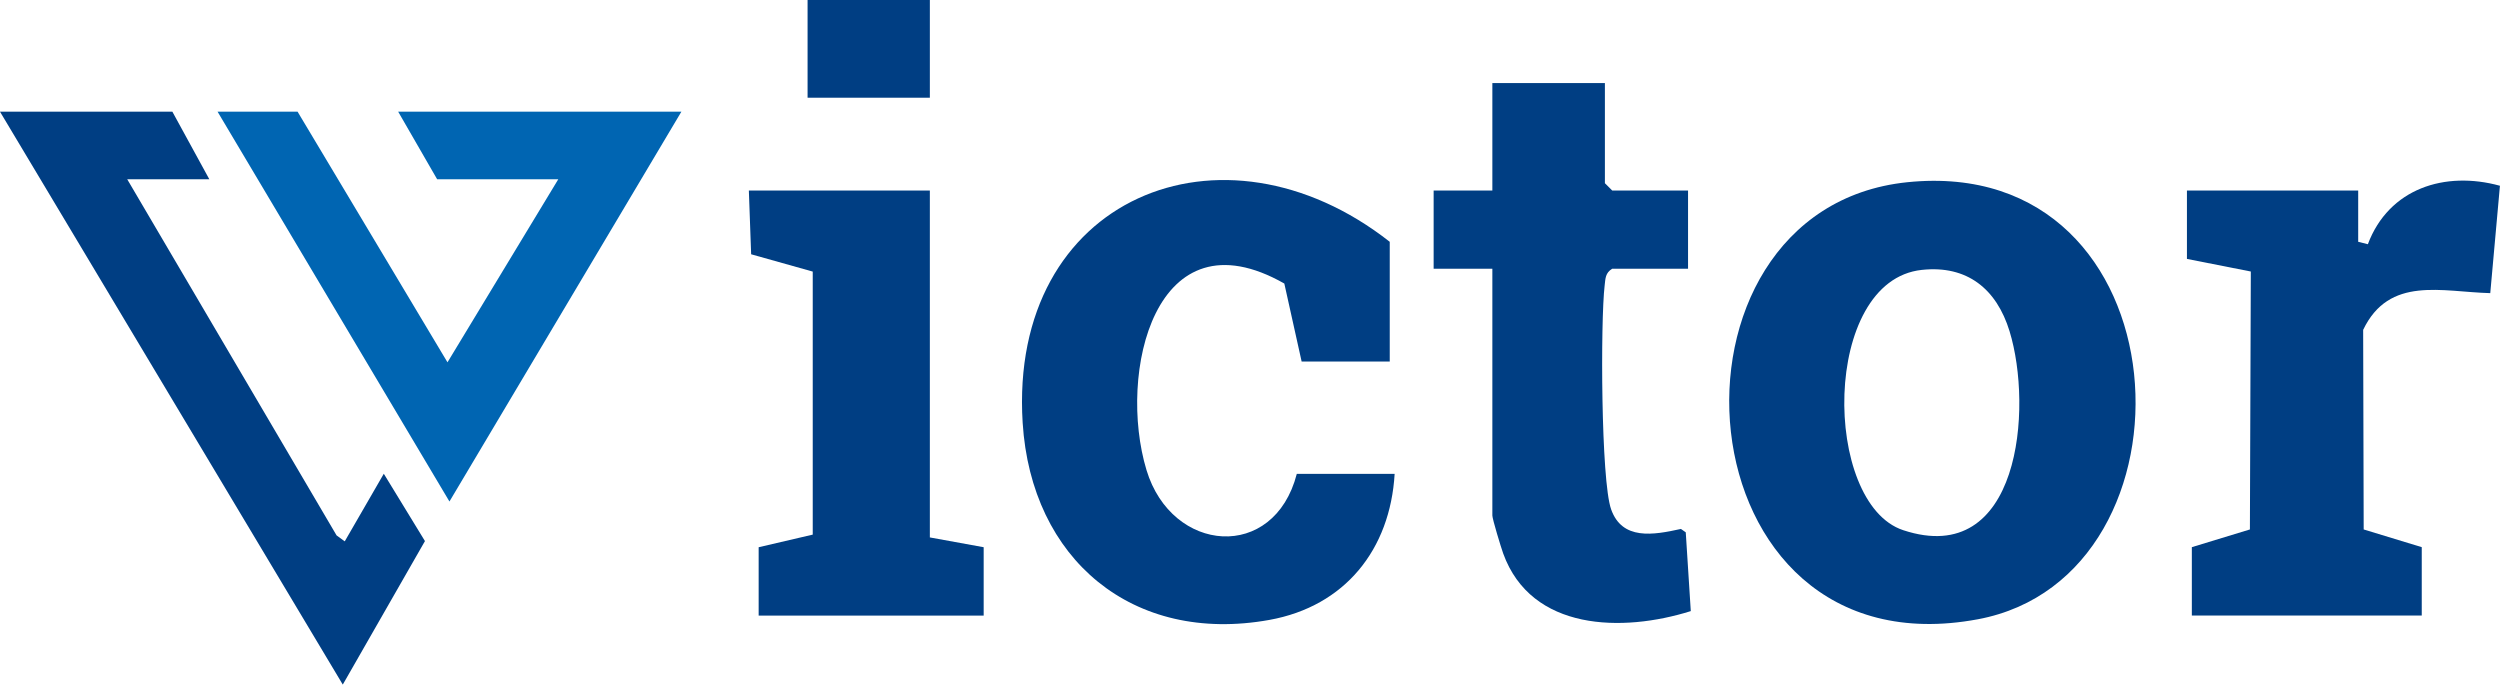 <?xml version="1.0" encoding="UTF-8"?>
<svg id="Layer_1" data-name="Layer 1" xmlns="http://www.w3.org/2000/svg" viewBox="0 0 382.75 104.81">
  <defs>
    <style>
      .cls-1 {
        fill: #0065b2;
      }

      .cls-2 {
        fill: #003e83;
      }

      .cls-3 {
        fill: #003e83;
      }
    </style>
  </defs>
  <polygon class="cls-1" points="45.56 17.1 68.51 55.47 85.47 27.45 66.93 27.45 60.96 17.1 104.32 17.1 68.81 76.78 33.31 17.1 45.56 17.1"/>
  <polygon class="cls-2" points="26.39 17.1 32.05 27.45 19.48 27.45 51.53 81.97 52.78 82.88 58.76 72.53 65.06 82.84 52.48 104.81 0 17.1 26.39 17.1"/>
  <path class="cls-3" d="M291.99,27.9c42.97-4.44,46.05,60.33,10.82,66.91-46.24,8.64-50.97-62.76-10.82-66.91ZM294.23,41.32c-15.4,1.65-15.24,35.75-2.85,39.85,17.88,5.91,19.9-18.69,16.28-30.47-1.99-6.47-6.5-10.13-13.43-9.38Z"/>
  <path class="cls-3" d="M212.76,55.35h-13.48l-2.65-11.94c-19.84-11.28-25.57,13.79-21.1,28.56,3.87,12.79,19.53,14.07,23.01.58h14.98c-.68,11.58-7.6,20.27-19.18,22.36-20.93,3.77-36.46-9.28-37.77-30.18-2.16-34.51,30.54-47.86,56.2-27.71v18.33Z"/>
  <path class="cls-3" d="M361.04,29.17v7.85s1.48.37,1.48.37c3.21-8.54,11.8-11.27,20.22-8.95l-1.48,16.44c-7.43-.19-15.47-2.69-19.46,5.62l.08,30.56,8.89,2.71v10.47h-35.2v-10.47l8.89-2.71.14-39.49-9.78-1.93v-10.47h26.21Z"/>
  <path class="cls-3" d="M245.71,12.72v15.33l1.12,1.12h11.61v11.97h-11.61c-1.07.66-1.03,1.49-1.16,2.58-.64,5.44-.57,29.84.99,34.25,1.69,4.78,6.45,3.95,10.69,3.01l.74.52.77,12.06c-10.43,3.28-24.41,3.08-28.72-8.82-.34-.94-1.66-5.28-1.66-5.82v-37.78h-8.99v-11.97h8.99V12.72h17.22Z"/>
  <polygon class="cls-2" points="142.36 29.17 142.36 82.28 150.6 83.78 150.6 94.25 116.15 94.25 116.15 83.78 124.43 81.85 124.43 41.58 115 38.93 114.65 29.17 142.36 29.17"/>
  <rect class="cls-3" x="123.64" width="18.72" height="14.96"/>
</svg>